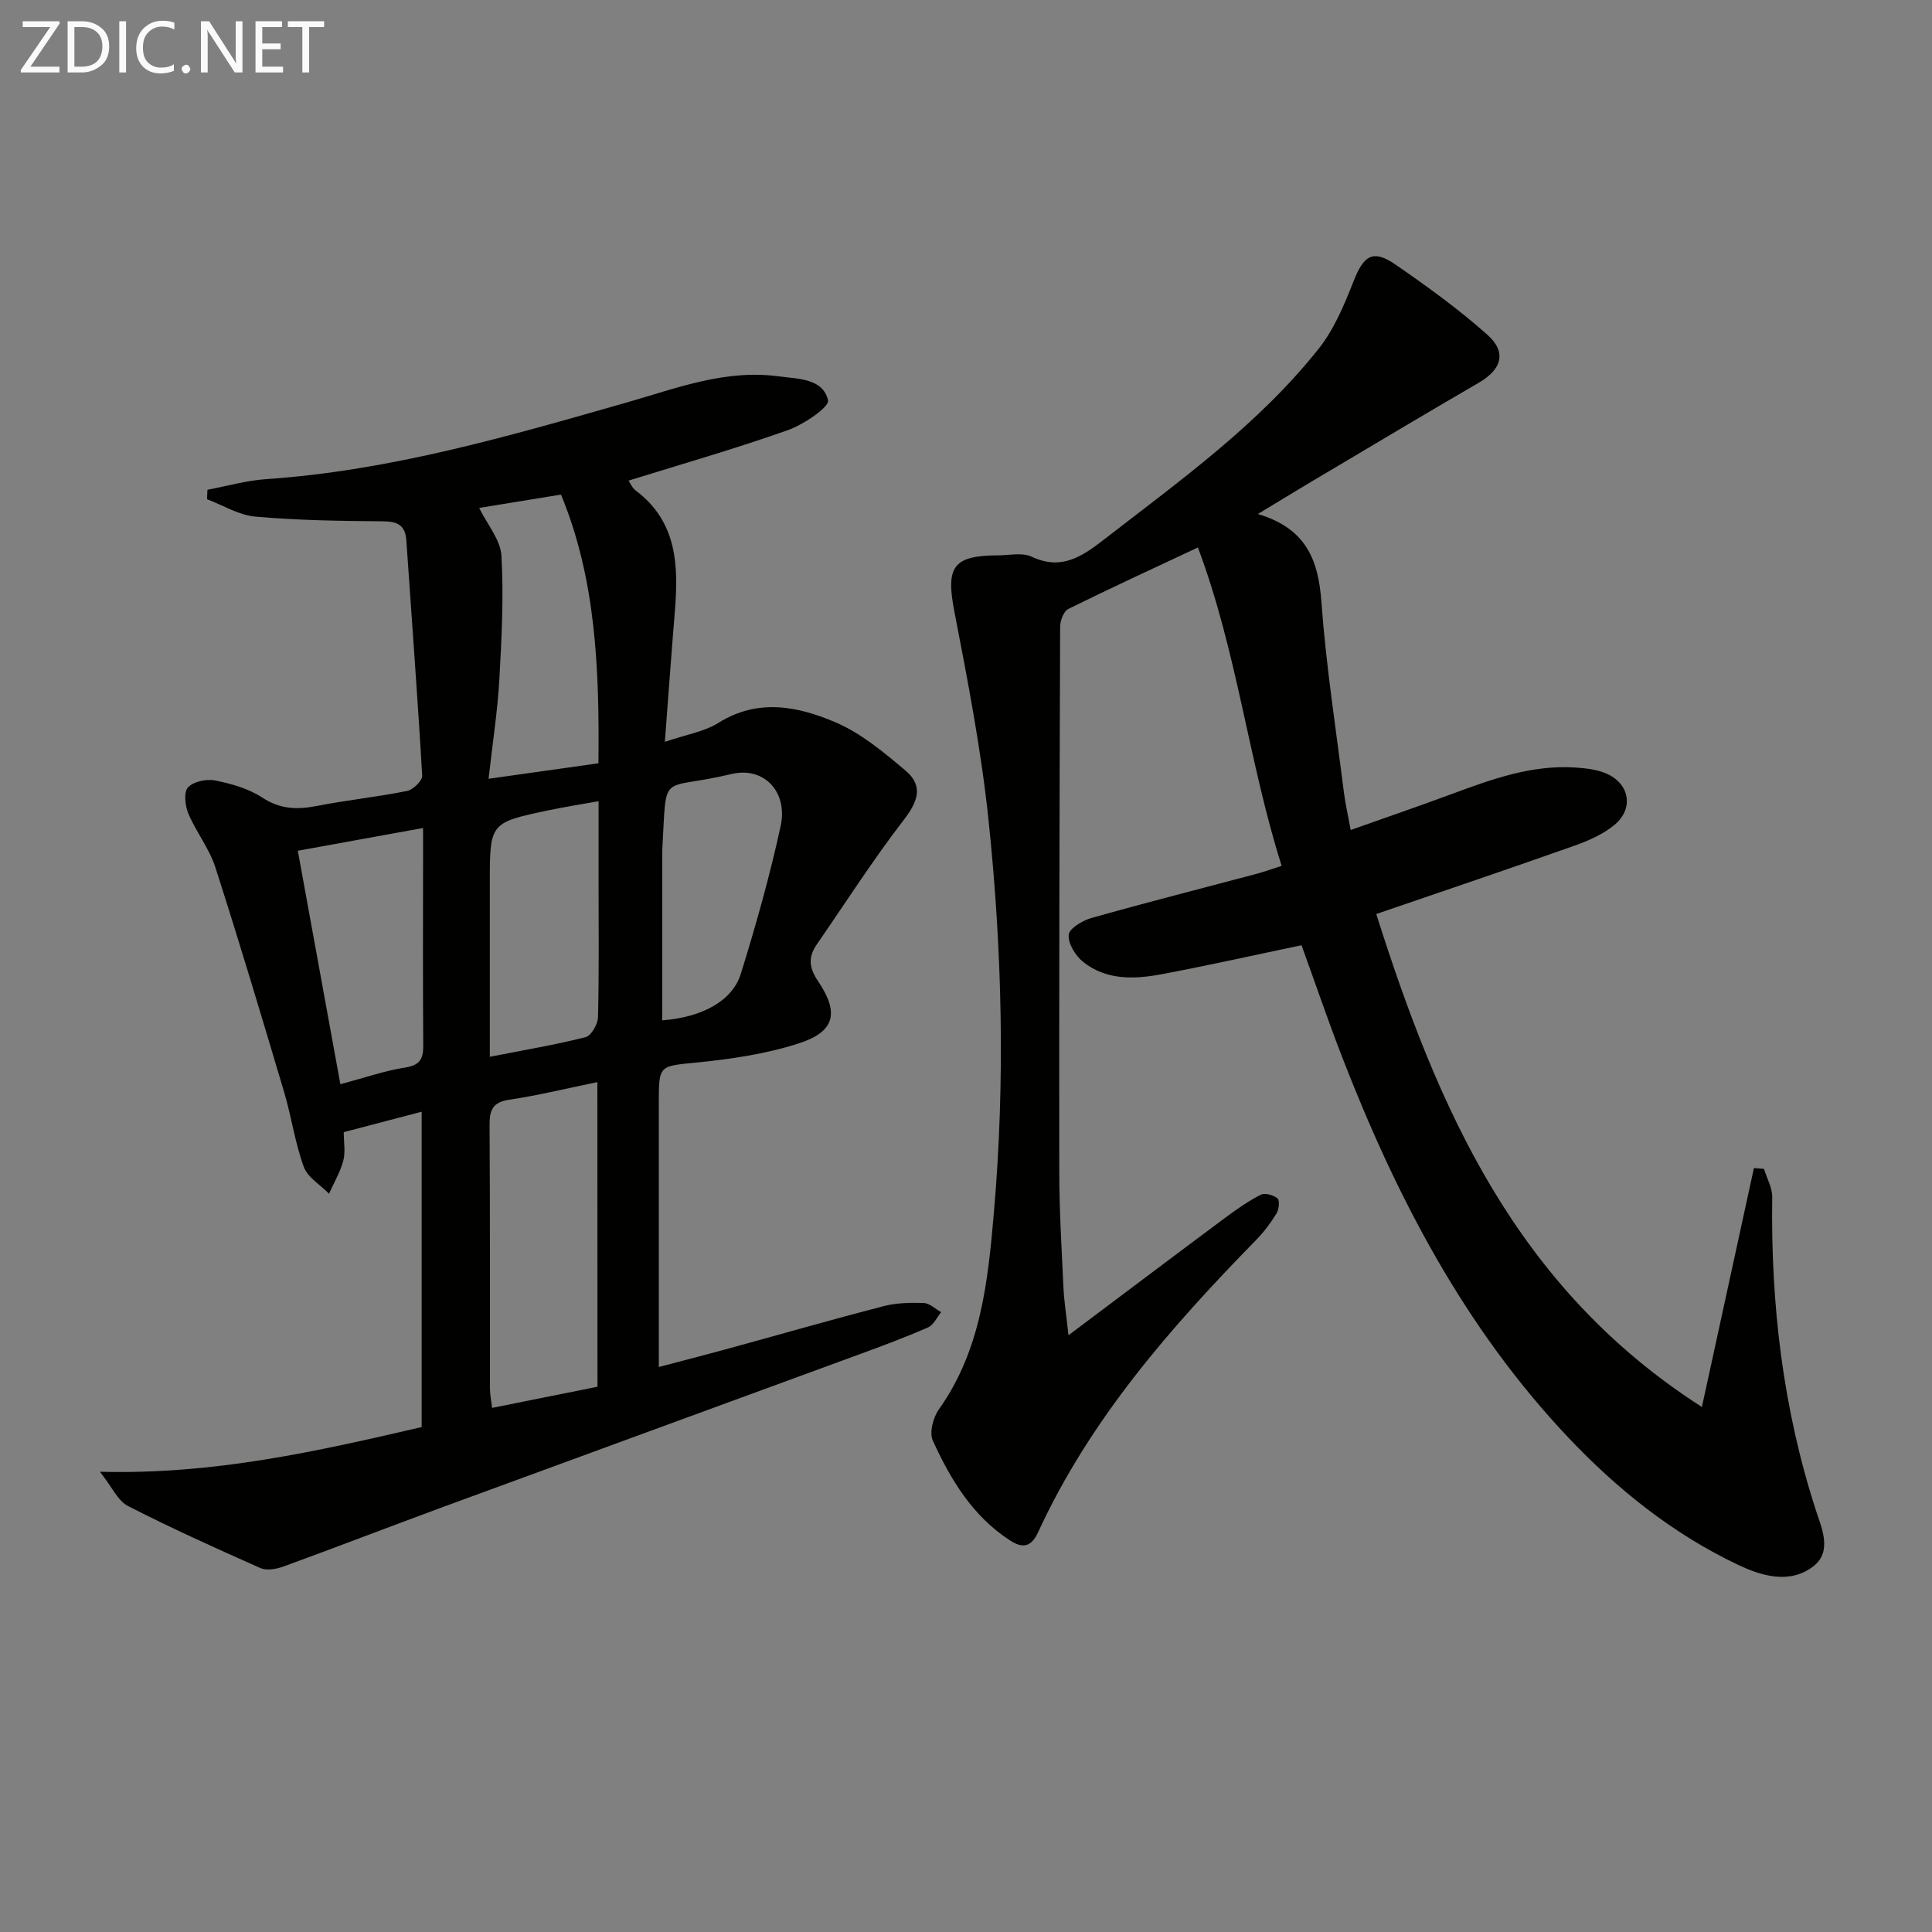 <svg enable-background="new 0 0 400 400" viewBox="0 0 400 400" xmlns="http://www.w3.org/2000/svg"><rect x="0" y="0" width="400" height="400" fill="#808080" stroke="none"/><path d="m260.42 106.42c9.97 2.96 12.53 9.46 13.16 18.17.96 13.2 3.01 26.31 4.66 39.46.31 2.46.88 4.88 1.41 7.79 6.94-2.47 13.94-4.86 20.87-7.43 8.29-3.07 16.58-6.1 25.64-5.5 2.13.14 4.37.39 6.3 1.2 4.94 2.05 5.9 7.31 1.77 10.7-2.36 1.94-5.38 3.26-8.31 4.3-13.44 4.76-26.95 9.32-40.98 14.13 12.75 40.21 28.85 77.36 67.42 102.06 3.77-17.29 7.27-33.38 10.77-49.46.69.05 1.38.1 2.08.16.6 1.95 1.73 3.91 1.71 5.86-.32 22.1 2.2 43.74 9.05 64.86 1.2 3.69 3.46 8.56-.62 11.63-4.92 3.71-10.75 1.9-15.65-.44-13.36-6.37-24.79-15.51-34.94-26.22-21.54-22.75-35.68-49.93-46.88-78.83-2.99-7.72-5.66-15.57-8.41-23.16-9.82 2.05-19.36 4.2-28.96 6-5.63 1.06-11.44 1.29-16.25-2.54-1.59-1.27-3.15-3.8-3-5.61.1-1.32 2.88-2.98 4.74-3.5 11.33-3.19 22.74-6.1 34.11-9.12 1.58-.42 3.11-.98 5.24-1.66-6.86-21.67-9.19-44.26-17.34-65.92-9.5 4.46-18.23 8.47-26.83 12.73-.96.47-1.68 2.4-1.69 3.66-.14 37.65-.22 75.3-.18 112.96.01 7.98.5 15.96.87 23.93.13 2.76.57 5.51 1.04 9.82 11.4-8.56 21.83-16.43 32.32-24.23 2.38-1.78 4.84-3.51 7.48-4.86.86-.44 2.64.06 3.48.76.49.41.29 2.28-.21 3.11-1.2 1.96-2.62 3.85-4.23 5.5-17.76 18.15-34.39 37.15-45.14 60.52-1.39 3.01-3.13 3.43-5.86 1.65-7.72-5.04-12.26-12.59-15.93-20.64-.76-1.66.07-4.8 1.27-6.49 8.72-12.26 10.15-26.56 11.38-40.77 2.35-27.1 1.72-54.25-1.12-81.26-1.52-14.49-4.31-28.87-7.08-43.19-1.77-9.16-.31-11.55 9.06-11.57 2.33-.01 5.01-.64 6.93.27 6.28 2.96 10.56-.11 15.19-3.69 15.66-12.14 31.85-23.72 44.28-39.39 3.2-4.03 5.29-9.09 7.2-13.95 2.11-5.38 4.03-6.66 8.73-3.41 6.55 4.52 13.05 9.22 18.98 14.5 4.08 3.64 2.94 7.19-1.82 9.95-10.33 6-20.59 12.13-30.86 18.23-4.68 2.75-9.32 5.59-14.85 8.93z" fill="#010100"/><path d="m20.69 304.71c23.75.62 45.06-4.26 66.61-9.25 0-21.53 0-43.12 0-65.29-5.47 1.43-10.54 2.76-16.13 4.23 0 2.06.38 4.1-.1 5.92-.63 2.37-1.94 4.56-2.95 6.83-1.8-1.84-4.42-3.38-5.23-5.58-1.81-4.95-2.53-10.3-4.04-15.38-4.63-15.58-9.29-31.16-14.27-46.64-1.26-3.9-3.98-7.3-5.59-11.12-.68-1.62-.98-4.44-.06-5.42 1.14-1.22 3.85-1.78 5.64-1.42 3.37.68 6.92 1.69 9.75 3.55 3.71 2.44 7.23 2.51 11.3 1.72 6.19-1.21 12.48-1.86 18.66-3.1 1.26-.25 3.19-2.14 3.13-3.17-.94-16.24-2.17-32.46-3.28-48.69-.22-3.22-1.85-3.95-4.9-3.97-8.8-.06-17.62-.2-26.38-.97-3.41-.3-6.67-2.35-9.99-3.6.03-.65.06-1.31.09-1.96 4.05-.76 8.07-1.92 12.15-2.2 25.72-1.75 50.24-8.89 74.83-15.92 10.16-2.91 20.24-6.84 31.19-5.37 4.07.55 9.24.38 10.32 4.96.33 1.38-5.07 5.04-8.36 6.2-10.76 3.81-21.76 6.96-32.95 10.44.4.57.76 1.5 1.44 2.01 8.7 6.5 8.92 15.68 8.14 25.23-.71 8.59-1.32 17.2-2.06 26.84 4.37-1.5 8.14-2.08 11.11-3.94 8.2-5.12 16.46-3.42 24.25-.09 5.31 2.27 10.02 6.23 14.51 10.02 3.76 3.18 2.47 6.46-.46 10.25-6.37 8.26-12.01 17.1-17.95 25.7-1.79 2.59-1.66 4.77.24 7.58 4.48 6.62 3.5 10.51-4.02 12.93-6.71 2.16-13.88 3.22-20.93 3.93-7.91.79-8 .43-8 8.32v48.5 6.23c4.96-1.31 9.37-2.43 13.75-3.63 10.89-2.98 21.75-6.1 32.67-8.94 2.69-.7 5.6-.78 8.4-.68 1.23.04 2.43 1.23 3.64 1.9-.89 1.08-1.57 2.65-2.71 3.15-4.71 2.06-9.54 3.86-14.37 5.63-28.66 10.53-57.34 20.99-85.99 31.53-11.06 4.07-22.05 8.32-33.13 12.36-1.46.53-3.46.88-4.76.3-9.24-4.09-18.46-8.26-27.45-12.86-2.07-1.09-3.26-3.92-5.76-7.07zm102.99-80.67c-6.57 1.34-12.36 2.78-18.23 3.64-3.53.52-4.12 2.23-4.09 5.36.12 18.15.05 36.29.08 54.44 0 1.25.27 2.51.44 4.01 7.5-1.51 14.6-2.93 21.82-4.38-.02-20.97-.02-41.71-.02-63.07zm-22.27-5.24c7.26-1.43 13.61-2.49 19.83-4.07 1.17-.3 2.54-2.68 2.57-4.13.23-9.3.12-18.62.12-27.92 0-5.45 0-10.89 0-16.8-3.88.7-7.14 1.2-10.35 1.88-12.18 2.57-12.17 2.59-12.17 15.13zm-30.94 5.68c5.16-1.38 9.23-2.81 13.42-3.46 3.05-.48 3.76-1.78 3.74-4.58-.1-12.8-.04-25.6-.04-38.4 0-1.91 0-3.83 0-6.61-9.06 1.65-17.22 3.13-25.93 4.71 3.03 16.61 5.87 32.22 8.81 48.34zm28.74-119.32c1.7 3.47 4.43 6.62 4.61 9.92.48 8.52.04 17.12-.44 25.67-.37 6.49-1.38 12.94-2.23 20.49 8.36-1.18 15.46-2.18 22.75-3.21.21-19.61-.53-38.16-7.75-55.63-6.07.98-11.61 1.89-16.94 2.76zm37.89 106.09c8.15-.61 14.52-3.95 16.28-9.64 3.13-10.07 6-20.26 8.24-30.56 1.55-7.13-3.46-12.42-10.22-10.79-14.97 3.62-13.32-1.11-14.27 15.47-.01.17-.02.33-.02.5-.01 11.58-.01 23.14-.01 35.02z" fill="#010100"/><g fill="#fafafa"><path d="m12.4 4.8-6.1 9h6v1.2h-8v-.5l6.1-8.9h-5.7v-1.2h7.6v.4z"/><path d="m14 15v-10.6h3c1.6 0 2.9.5 4 1.4s1.6 2.2 1.6 3.8-.5 3-1.6 3.9-2.4 1.5-4 1.5zm1.4-9.4v8.2h1.6c1.3 0 2.4-.4 3.1-1.1s1.1-1.8 1.1-3.1-.4-2.3-1.2-3-1.8-1-3.1-1z"/><path d="m26.1 4.4v10.6h-1.4v-10.6z"/><path d="m36.1 14.6c-.8.4-1.8.6-2.9.6-1.5 0-2.7-.5-3.6-1.4s-1.4-2.2-1.4-3.8c0-1.7.5-3.1 1.5-4.1s2.3-1.6 3.9-1.6c1 0 1.8.1 2.5.4v1.4c-.8-.4-1.6-.6-2.5-.6-1.2 0-2.1.4-2.9 1.2s-1.1 1.8-1.1 3.2c0 1.3.3 2.3 1 3s1.6 1.1 2.7 1.1c1 0 2-.2 2.7-.7v1.3z"/><path d="m37.6 14.3c0-.2.1-.5.3-.6s.4-.3.6-.3c.3 0 .5.1.6.3s.3.4.3.6-.1.4-.3.6-.4.3-.6.3c-.3 0-.5-.1-.6-.3s-.3-.4-.3-.6z"/><path d="m50.2 15h-1.6l-5.3-8.2c-.2-.2-.3-.5-.4-.7 0 .2.1.7.1 1.5v7.4h-1.4v-10.6h1.7l5.2 8.1c.2.4.4.6.4.7 0-.3-.1-.8-.1-1.5v-7.3h1.4z"/><path d="m58.6 15h-5.7v-10.6h5.5v1.2h-4.1v3.4h3.8v1.2h-3.8v3.6h4.3z"/><path d="m67.1 5.6h-3.1v9.4h-1.4v-9.4h-3v-1.2h7.5z"/></g></svg>